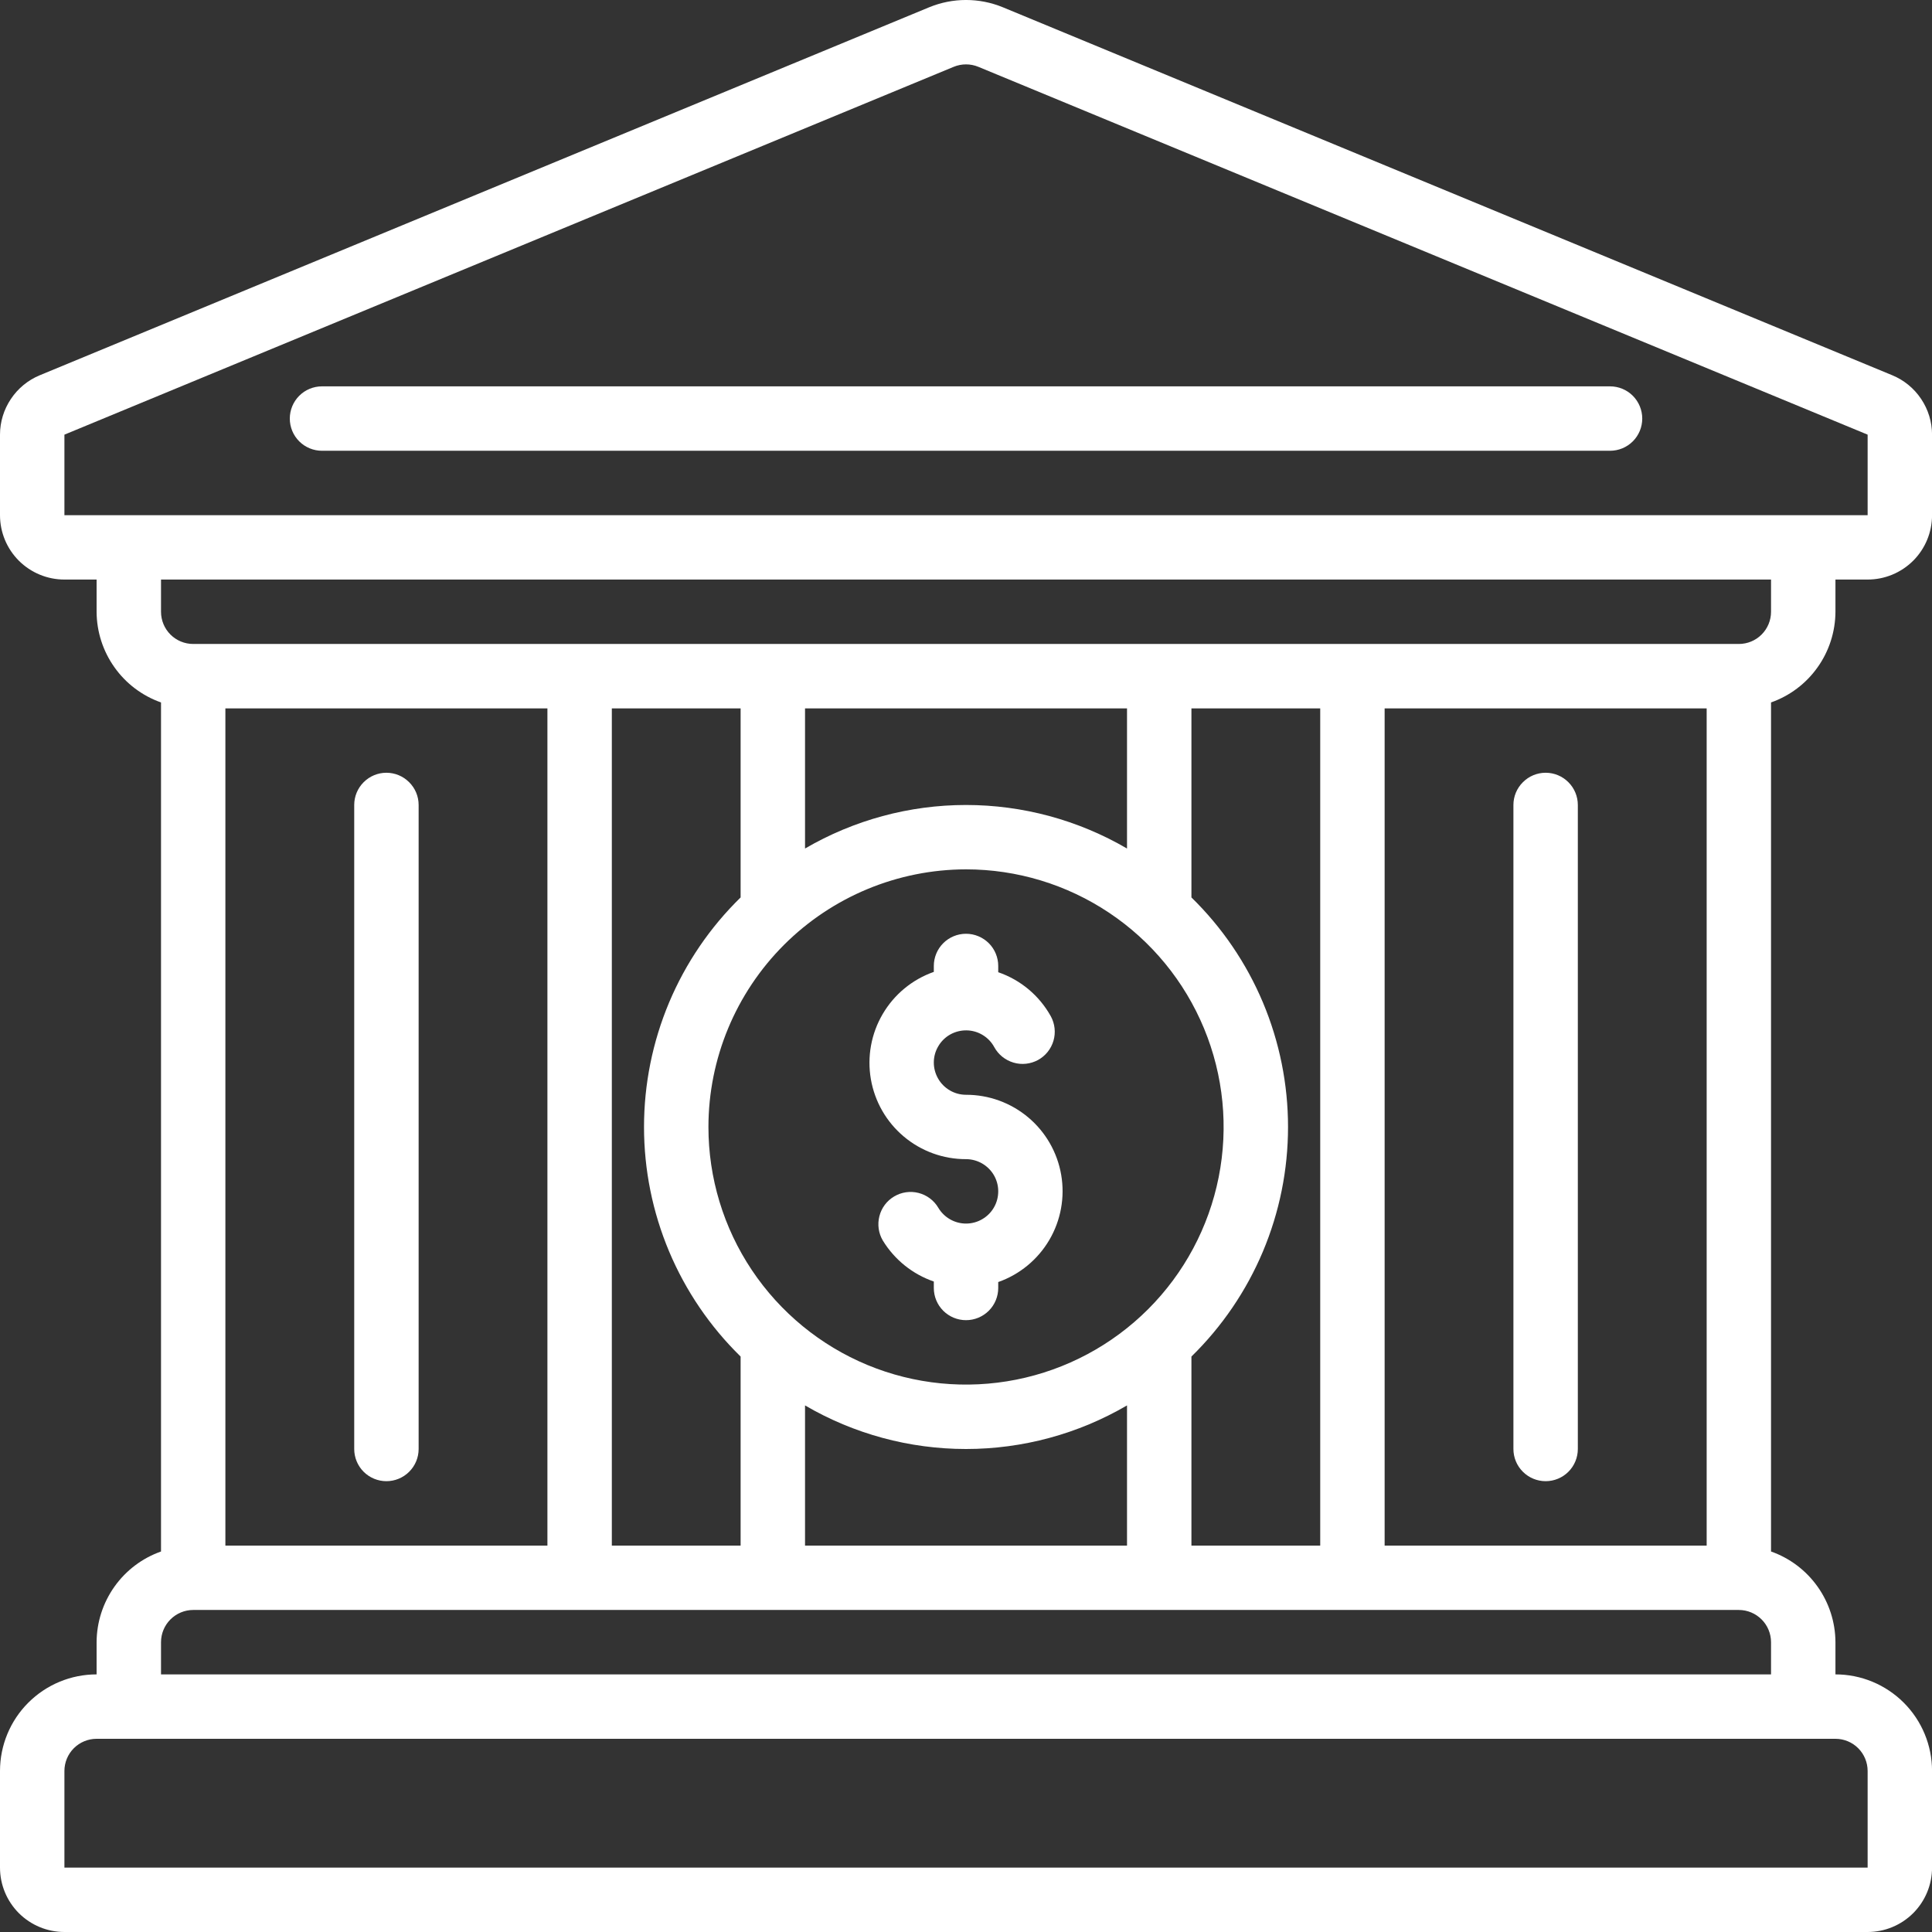 <svg width="41" height="41" viewBox="0 0 41 41" fill="none" xmlns="http://www.w3.org/2000/svg">
<rect x="0" y="0" width="41" height="41" fill="#333333" stroke="none"/>
<path d="M40.158 7.964L21.284 0.155C20.782 -0.052 20.219 -0.052 19.717 0.155L0.843 7.964C0.594 8.067 0.381 8.242 0.231 8.467C0.081 8.691 0 8.954 0 9.224L0 10.933C0 11.295 0.144 11.643 0.4 11.899C0.657 12.155 1.004 12.299 1.367 12.299H2.05V12.983C2.052 13.405 2.184 13.817 2.429 14.161C2.673 14.506 3.018 14.766 3.417 14.907V32.925C3.018 33.066 2.673 33.327 2.429 33.671C2.184 34.016 2.052 34.427 2.05 34.85V35.533C1.506 35.533 0.985 35.749 0.6 36.134C0.216 36.518 0 37.039 0 37.583L0 39.633C0 39.996 0.144 40.343 0.4 40.6C0.657 40.856 1.004 41 1.367 41H39.634C39.997 41 40.344 40.856 40.601 40.6C40.857 40.343 41.001 39.996 41.001 39.633V37.583C41.001 37.039 40.785 36.518 40.401 36.134C40.016 35.749 39.495 35.533 38.951 35.533V34.85C38.949 34.427 38.817 34.016 38.572 33.671C38.328 33.327 37.983 33.066 37.584 32.925V14.907C37.983 14.766 38.328 14.506 38.572 14.161C38.817 13.817 38.949 13.405 38.951 12.983V12.299H39.634C39.997 12.299 40.344 12.155 40.601 11.899C40.857 11.643 41.001 11.295 41.001 10.933V9.224C41.001 8.954 40.92 8.691 40.77 8.467C40.62 8.242 40.407 8.067 40.158 7.964ZM15.717 15.033V19.045C15.068 19.679 14.552 20.437 14.2 21.273C13.848 22.11 13.667 23.009 13.667 23.916C13.667 24.824 13.848 25.722 14.2 26.559C14.552 27.395 15.068 28.153 15.717 28.788V32.8H12.984V15.033H15.717ZM28.017 15.033V32.8H25.284V28.788C25.933 28.153 26.449 27.395 26.801 26.559C27.153 25.722 27.334 24.824 27.334 23.916C27.334 23.009 27.153 22.11 26.801 21.273C26.449 20.437 25.933 19.679 25.284 19.045V15.033H28.017ZM36.218 32.8H29.384V15.033H36.218V32.8ZM20.5 18.449C21.582 18.449 22.639 18.77 23.538 19.371C24.437 19.971 25.137 20.825 25.551 21.824C25.965 22.823 26.073 23.922 25.862 24.983C25.651 26.043 25.131 27.017 24.366 27.782C23.602 28.546 22.628 29.067 21.567 29.278C20.507 29.489 19.407 29.381 18.408 28.967C17.41 28.553 16.556 27.852 15.955 26.953C15.354 26.054 15.034 24.997 15.034 23.916C15.035 22.467 15.612 21.077 16.637 20.052C17.662 19.028 19.051 18.451 20.5 18.449ZM17.084 29.825C18.121 30.431 19.3 30.75 20.5 30.75C21.701 30.75 22.88 30.431 23.917 29.825V32.8H17.084V29.825ZM23.917 18.007C22.88 17.402 21.701 17.083 20.5 17.083C19.3 17.083 18.121 17.402 17.084 18.007V15.033H23.917V18.007ZM11.617 32.8H4.783V15.033H11.617V32.8ZM39.634 37.583V39.633H1.367V37.583C1.367 37.402 1.439 37.228 1.567 37.1C1.695 36.972 1.869 36.9 2.05 36.9H38.951C39.132 36.9 39.306 36.972 39.434 37.1C39.562 37.228 39.634 37.402 39.634 37.583ZM3.417 35.533V34.85C3.417 34.669 3.489 34.495 3.617 34.367C3.745 34.239 3.919 34.166 4.1 34.166H36.901C37.082 34.166 37.256 34.239 37.384 34.367C37.512 34.495 37.584 34.669 37.584 34.85V35.533H3.417ZM37.584 12.983C37.584 13.164 37.512 13.338 37.384 13.466C37.256 13.594 37.082 13.666 36.901 13.666H4.1C3.919 13.666 3.745 13.594 3.617 13.466C3.489 13.338 3.417 13.164 3.417 12.983V12.299H37.584V12.983ZM38.268 10.933H1.367V9.224L20.239 1.418C20.407 1.349 20.594 1.349 20.762 1.418L39.634 9.224V10.933H38.268Z" fill="white"/>
<path d="M34.167 8.199H6.833C6.652 8.199 6.478 8.271 6.35 8.399C6.222 8.528 6.15 8.701 6.15 8.883C6.15 9.064 6.222 9.238 6.35 9.366C6.478 9.494 6.652 9.566 6.833 9.566H34.167C34.349 9.566 34.523 9.494 34.651 9.366C34.779 9.238 34.851 9.064 34.851 8.883C34.851 8.701 34.779 8.528 34.651 8.399C34.523 8.271 34.349 8.199 34.167 8.199Z" fill="white"/>
<path d="M20.5 24.599C20.62 24.599 20.738 24.631 20.841 24.69C20.945 24.75 21.032 24.836 21.092 24.939C21.152 25.043 21.184 25.16 21.184 25.28C21.184 25.4 21.154 25.518 21.094 25.622C21.035 25.726 20.949 25.812 20.846 25.872C20.743 25.933 20.625 25.965 20.506 25.966C20.386 25.967 20.268 25.936 20.164 25.877C20.06 25.818 19.973 25.733 19.912 25.63C19.82 25.474 19.669 25.361 19.493 25.316C19.317 25.271 19.131 25.298 18.975 25.391C18.819 25.483 18.706 25.634 18.662 25.81C18.617 25.985 18.643 26.172 18.736 26.328C18.985 26.734 19.367 27.041 19.817 27.196V27.333C19.817 27.514 19.889 27.688 20.017 27.816C20.145 27.944 20.319 28.016 20.5 28.016C20.682 28.016 20.855 27.944 20.984 27.816C21.112 27.688 21.184 27.514 21.184 27.333V27.207C21.639 27.047 22.023 26.73 22.268 26.314C22.513 25.897 22.602 25.407 22.52 24.931C22.438 24.455 22.191 24.024 21.821 23.713C21.451 23.402 20.983 23.232 20.5 23.233C20.38 23.233 20.261 23.201 20.157 23.14C20.053 23.079 19.966 22.992 19.907 22.887C19.847 22.782 19.816 22.664 19.817 22.543C19.818 22.422 19.851 22.304 19.913 22.201C19.974 22.097 20.062 22.011 20.168 21.952C20.273 21.894 20.392 21.864 20.513 21.866C20.634 21.868 20.752 21.902 20.855 21.965C20.958 22.027 21.043 22.116 21.1 22.222C21.187 22.381 21.334 22.499 21.508 22.55C21.681 22.602 21.869 22.581 22.028 22.495C22.187 22.408 22.305 22.261 22.356 22.087C22.407 21.914 22.387 21.727 22.3 21.567C22.056 21.128 21.659 20.795 21.184 20.632V20.499C21.184 20.318 21.112 20.144 20.984 20.016C20.855 19.888 20.682 19.816 20.5 19.816C20.319 19.816 20.145 19.888 20.017 20.016C19.889 20.144 19.817 20.318 19.817 20.499V20.625C19.361 20.785 18.977 21.102 18.733 21.518C18.488 21.935 18.399 22.425 18.481 22.901C18.563 23.377 18.81 23.808 19.18 24.119C19.55 24.43 20.017 24.6 20.5 24.599Z" fill="white"/>
<path d="M32.801 31.433C32.982 31.433 33.156 31.361 33.284 31.233C33.412 31.105 33.484 30.931 33.484 30.75V17.083C33.484 16.901 33.412 16.728 33.284 16.6C33.156 16.471 32.982 16.399 32.801 16.399C32.62 16.399 32.446 16.471 32.318 16.6C32.189 16.728 32.117 16.901 32.117 17.083V30.75C32.117 30.931 32.189 31.105 32.318 31.233C32.446 31.361 32.62 31.433 32.801 31.433Z" fill="white"/>
<path d="M8.2 31.433C8.381 31.433 8.555 31.361 8.683 31.233C8.812 31.105 8.884 30.931 8.884 30.75V17.083C8.884 16.901 8.812 16.728 8.683 16.6C8.555 16.471 8.381 16.399 8.2 16.399C8.019 16.399 7.845 16.471 7.717 16.6C7.589 16.728 7.517 16.901 7.517 17.083V30.75C7.517 30.931 7.589 31.105 7.717 31.233C7.845 31.361 8.019 31.433 8.2 31.433Z" fill="white"/>
</svg>
